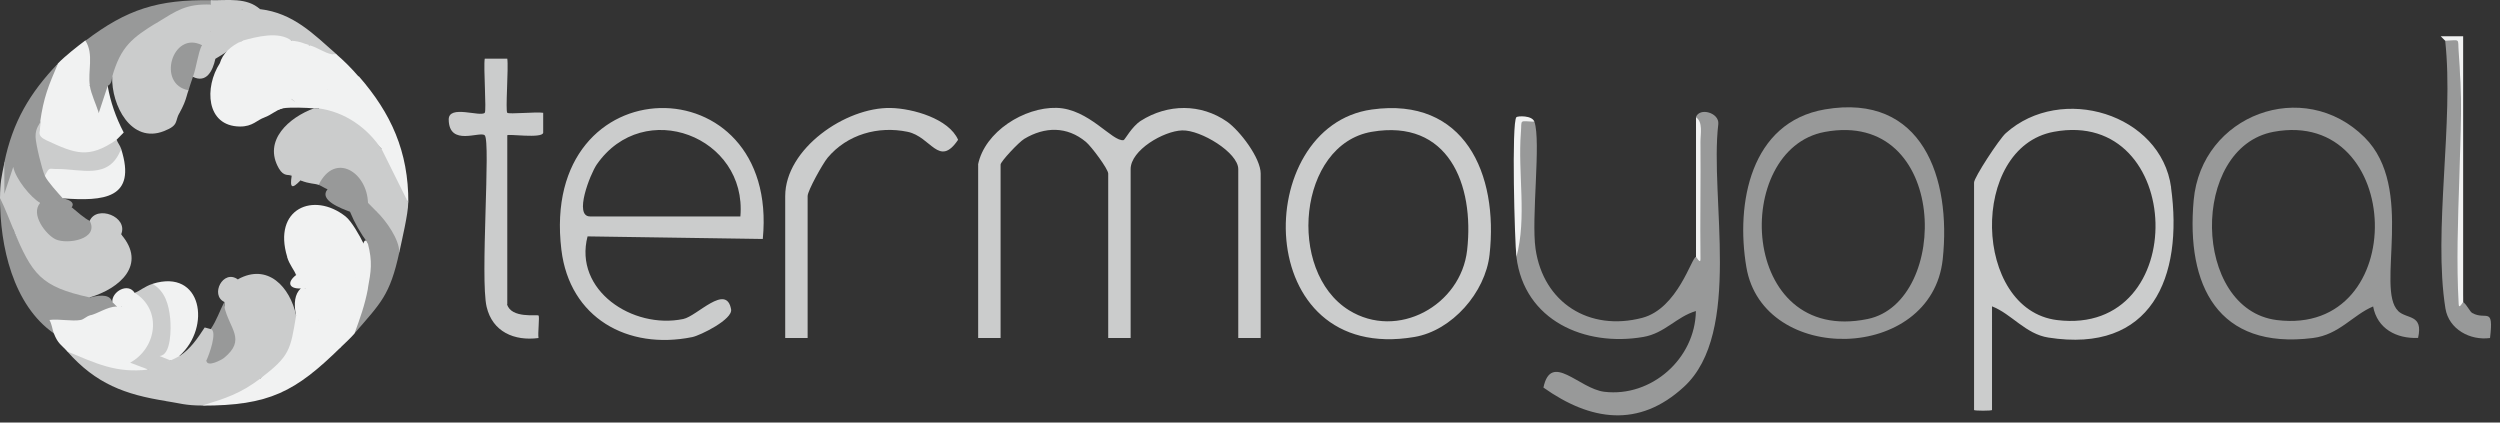 <svg xmlns="http://www.w3.org/2000/svg" width="213" height="36" fill="none"><rect width="100%" height="100%" fill="#333333" stroke="none"/><path fill="#CBCCCC" d="M83.33 14.02c.57-2.8 3.93-4.9 6.69-4.83 2.76.07 4.74 2.9 5.71 2.75.11-.02.68-1.14 1.47-1.65 2.29-1.45 5.11-1.48 7.35.08 1.09.77 2.86 3.09 2.86 4.42V28.8h-1.91V14.41c0-1.41-3.2-3.35-4.78-3.3-1.58.05-4.39 1.68-4.39 3.3V28.8h-1.91V14.79c0-.39-1.44-2.32-1.9-2.7-1.62-1.35-3.51-1.3-5.25-.26-.48.29-2.02 1.94-2.02 2.19V28.8h-1.91V14.02h-.01Z"/><path fill="#989999" d="M144.49 9.99c.3-.87 2.01-.39 1.91.58-.75 6.27 2.09 17.78-2.93 22.39-3.85 3.54-7.96 2.9-11.97.06.65-3.08 3.03.1 5.19.36 4 .48 7.74-2.81 7.8-6.88-1.66.49-2.65 1.9-4.49 2.21-4.96.85-10.13-1.39-10.8-6.82l.14-11.27c.02-.71.84-.55 1.39-.25.58 1.65-.28 8.22.1 10.84.67 4.6 4.59 7.05 9.09 5.87 3.04-.8 4.22-5.21 4.58-5.19.39-4.08.39-8.05 0-11.9h-.01Z"/><path fill="#CBCCCC" d="M43.2 25.92c.35 1.24 2.57.86 2.68.96.11.1-.07 1.49 0 1.92-2.05.27-3.92-.52-4.42-2.66-.56-2.39.36-14.1-.16-14.61-.39-.39-3.04.99-3.07-1.34-.02-1.3 2.69-.2 3.07-.58.16-.16-.12-3.88 0-4.61h1.92c.12.73-.17 4.45 0 4.61.14.14 2.5-.1 3.06 0v1.7c-.07.52-3.06.07-3.06.22v14.39h-.02Zm25.61 2.88H66.9V16.71c0-4.03 5.14-7.59 8.99-7.51 1.88.04 4.95.91 5.74 2.71-1.63 2.41-2.29-.26-4.3-.68-2.52-.52-5.14.22-6.81 2.2-.42.5-1.71 2.82-1.71 3.27v12.1Z"/><path fill="#989999" d="M208.33 3.47c.09-.29 1.15-.29 1.3-.16 0 7.48.07 14.96.23 22.42.37.3.56.82.78.94 1.18.66 1.84-.63 1.51 2.13-1.69.23-3.51-.74-3.8-2.52-1.06-6.65.74-15.89-.02-22.81Z"/><path fill="#CBCCCC" d="M.38 13.83c1.36-.17 3.13 2.08 3.06 3.45.88 2.16 2.14 3.65 4.2 1.54.59-1.38 3.32-.37 2.68 1.15.77 1.57-1.76 2.93-3.11 3.29-3.43.92-4.63-.96-6.06-3.67C.45 19.16.07 18.26 0 16.9c.01-1.4.13-1.84.38-3.07Z"/><path fill="#F1F2F2" d="M7.65 7.3c-2.34 1.21-2.08 4.55.76 2.3-.35-1.52-.09-2.29.76-2.3.24 1.38.7 2.71 1.37 3.99l-.61.62c-.45 3.2-7.93 1.92-6.5-1.54-.28-.16-.53-.37-.67-.67-.23-.48 1.76-3.71 2.2-4.32.58-.6 1.6-1.4 2.29-1.92 1.62 0 1.57 3.14.38 3.84h.02Z"/><path fill="#CBCCCC" d="M20.26 23.81c3.34.51 5.02 6.29 1.91 8.44l-.02.96c-.1.46-4.21 1.3-4.95 1.34-1.38 0-1.93-.2-3.06-.38.16-1.33.58-.39.29-.18-1.04.72.81-3.46 2.39-2.12l.6-.44c3.61.76 4.48-3.63 1.7-5.32v-.38c-1.25-.58-.11-2.84 1.15-1.92h-.01Z"/><path fill="#989999" d="M1.15 19.59c1.2 2.66 3.25 4.3 6.1 4.88l.4.88c1.12-.3 1.76-.18 1.91.38.45-.07.57-.08.38.38-.03 1.06-1.59 1.67-2.29.77.22 1.03.03 1.06-.76.38-.52.53-1.29.92-2.29 1.15C1.11 26-.02 20.92.01 16.89c.43.87.77 1.79 1.15 2.69l-.01.01Z"/><path fill="#F1F2F2" d="m27.14 27.26.8.48c-.34 1.17.03 1.77 1.11 1.83-3.89 3.82-6.1 4.99-11.85 4.99 2.02-.62 3.27-1.02 4.97-2.3 1.32-1.44 2-3 2.23-5.04l.83-.33c-.23-1.07-.1-1.84.38-2.3.11-.34.24-.33.38 0 1.01.17 2.08 1.94 1.15 2.69v-.02Z"/><path fill="#CBCCCC" d="m32.49 12.68.87.04 1.42 4.56c0 .91-.54 3.19-.76 4.22-1-.44-2.28-2.37-1.91-3.45.05-3.66-3.02-6.37-5.64-2.72l-.86.03c-.74.77-.92.67-.76-.38-2.03-1.44.52-3.28 2.11-3.93 2.26-.92 3.92.03 5.54 1.62l-.01.01Z"/><path fill="#F1F2F2" d="m34.79 17.28-2.29-4.61c-1.35-1.36-3.15-2.05-4.94-2.61l-.41-.85c-1.18-.06-1.94-.31-2.29-.77.19-.91 1.67-1.67 2.29-.77.32-1.02.41-.99.76 0 .55-.79 1.44-1.17 2.68-1.15 2.72 3.12 4.22 6.39 4.2 10.75v.01Z"/><path fill="#989999" d="m3.44 10.37-.17 1.3c.82 1 1.47 2.38.55 3.31 1.02-.38 2.14.99 1.53 1.92.75.16 1 .42.76.77.56 1.62-2.92 1.07-2.68-.38-.82-.46-2.11-2.07-2.3-3.07l-.76 2.3v-2.68c.71-3.45 2.17-5.93 4.58-8.44-.84 1.94-1.23 2.91-1.53 4.99l.02-.02Z"/><path fill="#CBCCCC" d="M17.59 30.72c.89.72.3 1.43-.76 1.15-.71.83-2.79 1.44-1.91 2.3h-.77c-3.49-.55-5.97-1.46-8.41-4.22.62-.57 1.48-.39 2.57.56 1.52.15 2.95.47 4.31.98.09-1.03.73-1.29 1.91-.77-.14-.82.2-.99.76-.38.94-.61 1.55-1.52 2.15-2.44l.52.14c1.66-.6 1.04 2.69-.38 2.69l.01-.01Z"/><path fill="#989999" d="M17.97.01c.33.11.33.24 0 .38-.7.9-3.54 1.87-4.59 1.54-1.32 1.17-2.35 2.58-2.94 4.34l-.88.27c-.03.42-.16.68-.38.77l-.76 2.3c-1.14.19-1.89-1.83-.76-2.3-.2-1.19.36-2.7-.38-3.84C10.82.78 13.47-.05 17.98.02l-.01-.01Z"/><path fill="#CBCCCC" d="M22.17.78c2.82.34 4.52 2.1 6.5 3.84-.11.34-.24.33-.38 0-.89.87-1.78.42-1.91-.77-.97.26-1.48.13-1.53-.38-1.18-.29-2.73-.61-3.39.58l-.82-.58c-.79.6-1.55 1.11-2.29 1.54-.23 1.06-.77 2.09-1.91 1.54-.9-.81-.53-2.62.76-2.69-.81-.77-.29-1.51.76-1.15-.21-1.2.68-1.84 2.68-1.92.21-.41.72-.41 1.53 0V.78Z"/><path fill="#F1F2F2" d="M11.47 24.96c3.65-.18 1.97 4.37 1.15 6.53-2.75.32-4.45-.54-6.88-1.54-.52-.59-.79-.63-1.15-1.54-.14-.36-.17-.8-.38-1.15.83-.11 1.89.14 2.68 0l.44.12c.65 3.94 5.05 1.65 3-1.27-.12.32-.25.32-.38 0l-.38-.38c-.06-.88 1.34-1.69 1.91-.77h-.01Z"/><path fill="#989999" d="M31.35 17.28c.8-.61.86-.08.76.77.78.75 1.92 2.35 1.91 3.45-.8 3.67-1.56 4.29-3.82 6.91-.84-.91-.01-3.49 1.15-3.84-.75-1.15-.85-2.82 0-3.84-.64-.86-1.15-1.76-1.53-2.69-.76-.28-2.69-1-1.91-1.92.97-.99 2.98-.14 3.44 1.15v.01Z"/><path fill="#F1F2F2" d="M31.35 24.58c-.27 1.43-.66 2.5-1.15 3.84-.37.43-.75.76-1.15 1.15l-1.91 1.15c-.19-.27.14-2.72 0-3.45 2.45-1.98 1.78-2.8-1.15-2.69h-.38c-.99.03-1.19-.52-.38-1.15.02-3.16 6.1-1.75 6.12 1.15ZM208.33 3.47l-.38-.38h1.91v22.64c-.02-.01-.37.67-.38.19-.4-7 .55-14.59 0-21.51-.09-1.18.19-.99-1.15-.94ZM30.58 6.54l-.38.19.76.96c-.99.09-2.09-.11-3.06 0-.47-.9-1.11-2.78.38-3.07h.38c.77.68 1.23 1.14 1.91 1.92h.01Zm100.15 3.83c-1.34-.05-1.06-.24-1.15.94-.27 3.43.52 7.25-.38 10.57-.15-1.23-.43-11.49 0-11.9.11-.1 1.33-.17 1.53.39Zm13.76-.38c.63.4.38 1.46.39 2.11.03 3.33-.04 6.66 0 9.98 0 .46-.34-.19-.38-.19V9.99h-.01Z"/><path fill="#CBCCCC" d="M22.17.78c-.5-.06-1.03.05-1.53 0-1.55.78-2.44.65-2.68-.38V.02c1.41.02 3.08-.26 4.2.77l.01-.01Zm162.81 15.19c-.86-6.27-9.36-8.86-14.09-4.62-.55.49-2.7 3.77-2.7 4.2v19.38c0 .08 1.53.08 1.53 0V26.1c1.67.65 2.86 2.36 4.8 2.66 8.79 1.38 11.51-5.13 10.45-12.8l.01.01Zm-9.72 11.3c-7.18-.89-7.5-14.7-.28-16.04 11.21-2.09 11.81 17.46.28 16.04ZM64.99 20.36c1.46-15.06-19.08-14.99-17.16.92.7 5.8 5.64 8.56 11.15 7.44.69-.14 3.46-1.51 3.31-2.36-.4-2.26-2.9.58-4.08.82-4.32.89-9.34-2.46-8.15-7.04l14.93.22Zm-14.15-6.34c4.02-5.79 12.83-2.37 12.24 4.42H50.27c-1.4 0 0-3.58.57-4.42Z"/><path fill="#989999" d="M204.32 26.49c-1.94-1.9 1.49-10.47-2.86-14.79-5.2-5.17-13.91-1.92-14.56 5.37-.65 7.25 2.05 12.74 10.15 11.73 2.25-.28 3.4-1.96 5.14-2.69.35 1.89 1.98 2.76 3.83 2.68.46-2.05-.96-1.57-1.71-2.3h.01Zm-10.33.78c-7.23-.9-7.42-14.71-.28-16.04 11.15-2.07 11.76 17.46.28 16.04Z"/><path fill="#CBCCCC" d="M116.88 9.33c-10.3 1.43-10.33 21.75 3.63 19.38 3.2-.54 6.04-3.79 6.4-7.01.77-6.9-2.14-13.47-10.03-12.37ZM125 21.31c-.53 4.71-5.93 7.69-10.07 5.12-5.34-3.32-4.33-14.12 1.94-15.2 6.52-1.12 8.76 4.47 8.13 10.08Z"/><path fill="#989999" d="M155.48 9.32c-6.34 1.09-7.61 8-6.69 13.44 1.42 8.39 15.78 8.13 16.73-.67.74-6.91-1.72-14.19-10.04-12.77Zm3.64 17.86c-10.99 2.26-11.6-14.47-3.65-15.94 10.57-1.96 10.74 14.49 3.65 15.94Z"/><path fill="#CBCCCC" d="M10.32 19.97c2.22 2.56-.1 4.61-2.68 5.37-4.2-.92-4.88-1.96-6.5-5.76l1.93 2.47c2.71 1.38 5.67.46 7.24-2.09l.01.01Z"/><path fill="#989999" d="M6.12 17.67c.41.34 1.09.95 1.53 1.15.8 1.57-1.9 2.02-2.89 1.58-.83-.37-2.22-2.17-1.32-3.12.35.2 2.55.98 2.68.38v.01Z"/><path fill="#CBCCCC" d="M3.44 10.37c.05.85-.42 1.15.53 1.59 2.42 1.12 3.57 1.61 5.97-.06.08.26.3.51.38.77l-.24 1.77c-.85 1.35-4.78.78-6.26.53-.25-.53-.78-2.73-.79-3.31-.02-.79.38-1.09.41-1.3v.01Z"/><path fill="#F1F2F2" d="M7.65 7.3c.12.73.52 1.55.76 2.3.12.35.47.69.38 1.15-.92.2-1.73.67-2.68.2-1.69-.84-.65-4.4 1.53-3.65h.01Z"/><path fill="#CBCCCC" d="M25.23 26.88c-.49 2.94-.53 3.46-3.06 5.37-.72-.51.9-1.1.99-1.71.33-2.32-1.08-5.28-2.9-6.74 2.56-1.42 4.45.66 4.97 3.07v.01Z"/><path fill="#CBCCCC" d="M16.82 31.87c.1-.11.7-1.03.76-1.15 1.67-.9 2.07-1.97 1.22-3.23l.31-1.38c.62-.75 1.95.81 2.09 1.16 1.22 2.94-1.29 6.22-4.39 4.6h.01Z"/><path fill="#989999" d="M19.11 26.11c.42 1.91 1.91 2.81-.03 4.39-.15.12-1.43.85-1.5.22.23-.46.97-2.5.38-2.69.52-.78.74-1.5 1.15-2.3v.38Z"/><path fill="#F1F2F2" d="M6.88 27.26c.24-.04.53-.33.76-.38.53.12 1.05.54 1.57 1.26.28-.92.65-1.6 1.11-2.03 1.46.38 1.54 2.26.37 3.25-2.17 1.82-3.55.33-3.81-2.1Z"/><path fill="#F1F2F2" d="M9.94 26.11c.12 0 .28-.03.38 0 .63 3.22-2.12 3.87-2.68.77.71-.16 1.45-.73 2.29-.77h.01Zm16.05-1.53c3.07-2.66 5.29 2.6 1.15 2.69-.11-.58-1.2-1.81-1.15-2.69Z"/><path fill="#CBCCCC" d="M32.49 12.68c-1.88-1.13-3.03-1.6-5.29-.9-.89.28-3.35 2-2.36 3.2-.25-.16-.64.12-1.08-.63-1.38-2.39.89-4.36 2.99-5.12h.38c2.21.29 4.14 1.62 5.35 3.45h.01Z"/><path fill="#CBCCCC" d="M32.11 18.05c-.19-.18-.72-.74-.76-.77-1.41-2.24-2.54-2.73-3.38-1.46l-.83-.07c-.35-.13-.78-.07-1.53-.38 1.88-4.53 8.69-2.08 6.5 2.69v-.01Z"/><path fill="#F1F2F2" d="m28.29 4.62-.38 3.07c-.25.03-.53-.04-.76 0-1.61-1.73-2.32-1.55-2.29.77.83.71 1.68.05 2.29.77-.12-.02-.26 0-.38 0-.7-.05-2.04-.11-2.68 0-.92.34-1.09.18-1.5-.71-1.12-2.47 1.22-5.11 3.79-4.66.7.19 1.21.63 1.91.77v-.01Z"/><path fill="#F1F2F2" d="M27.14 7.69c-.59.1-1.42.99-2.29.77-1.5-1.28-.32-3.51 1.74-2.32.45.26 1.14.97.55 1.56v-.01ZM5.35 16.9c-.42-.47-1.3-1.43-1.53-1.92.42-.8.34-.57 1-.58 2.09-.03 4.49.98 5.5-1.72 1.36 4.27-1.5 4.47-4.97 4.22Zm9.94 13.43c-.28.16-.47.26-.76.38-1.31.46-1.59-.12-.84-1.72.11-1.65-.12-3.25-.69-4.81 4.22-1.32 5.02 3.7 2.29 6.14v.01Z"/><path fill="#CBCCCC" d="M13 24.19c1.07.62 1.38 1.76 1.5 2.94.08.82.1 3.15-.91 3.2l.94.38c-.67.28-.97.66-1.91.77l-1.53-.58c2.27-1.25 2.75-4.49.39-5.95.4-.14.84-.55 1.53-.77l-.01.01Zm.38-22.26c1.11-.03.97.54-.4 1.71-1.18 2.26-.29 5.45 2.32 5.96-.43.73-.02 1.06-1.33 1.57-2.79 1.1-4.49-2.2-4.41-4.64.73-2.58 1.72-3.32 3.82-4.61v.01Z"/><path fill="#CBCCCC" d="M17.97.39c.41.02 1.9.3 2.68.38-.73.73-1.99 1.15-2.68 1.92l-.4.35c-3.49-1.08-5.39 3.82-1.99 5.26l.1.54c-.13.29-.22.49-.38.77-.6.3-.59.9-1.34.41-1.89-1.23-2.66-4.66-1.64-6.66.3-.6 1.77-1.01 1.06-1.43C15.05.91 15.85.31 17.97.39Z"/><path fill="#F1F2F2" d="m24.85 3.47-.57.74c-2.41-.85-2.5 3.52-1.45 4.97l-.28.82c-.66.22-1.01.79-2.11.78-2.91-.03-3.03-3.36-1.71-5.39.24-.81.88-1.45 1.91-1.92 1.22-.34 3.13-.84 4.2 0h.01Z"/><path fill="#F1F2F2" d="M24.85 3.47c.87.08.95.23 1.53.38-2.42.82-4.75 3.14-2.29 5.37-.43.08-1.04.61-1.53.77-2.25-2.19-.35-4.22-.77-6.52 1.01.06 2.06-.1 3.06 0Z"/><path fill="#CBCCCC" d="M17.97 2.7c-.07.07-.71 1.05-.76 1.15-2.19.96-2.25 1.82-1.15 3.84-.14.38-.17.65-.38 1.15-5.24-.79-1.71-8.9 2.29-6.14Z"/><path fill="#989999" d="M17.2 3.85c-.34.69-.47 1.92-.76 2.69-.14.37-.25.77-.38 1.15-2.74-.5-1.37-5.12 1.15-3.84h-.01Z"/><path fill="#F1F2F2" d="M24.47 21.89c.24-2.58 4.58-2.16 5.86-1.08l.63-.07c.11-.34.24-.33.38 0 .41 1.57.27 2.38 0 3.84-2.01-1.78-3.66-3.26-6.12-1.15-.12-.39-.56-.86-.76-1.54h.01Z"/><path fill="#989999" d="M31.35 17.28c-.67-.38-2.54-.79-3.44-1.15-.29-.12-.56-.31-.76-.38 1.39-2.85 4.14-1.06 4.2 1.54v-.01Z"/><path fill="#F1F2F2" d="M29.44 18.44c.51.4 1.22 1.66 1.53 2.3.24 1.5-2.08-.11-3.62-.02-1.09.06-2.03.53-2.88 1.17-1.25-4.11 2.24-5.6 4.97-3.45Z"/></svg>